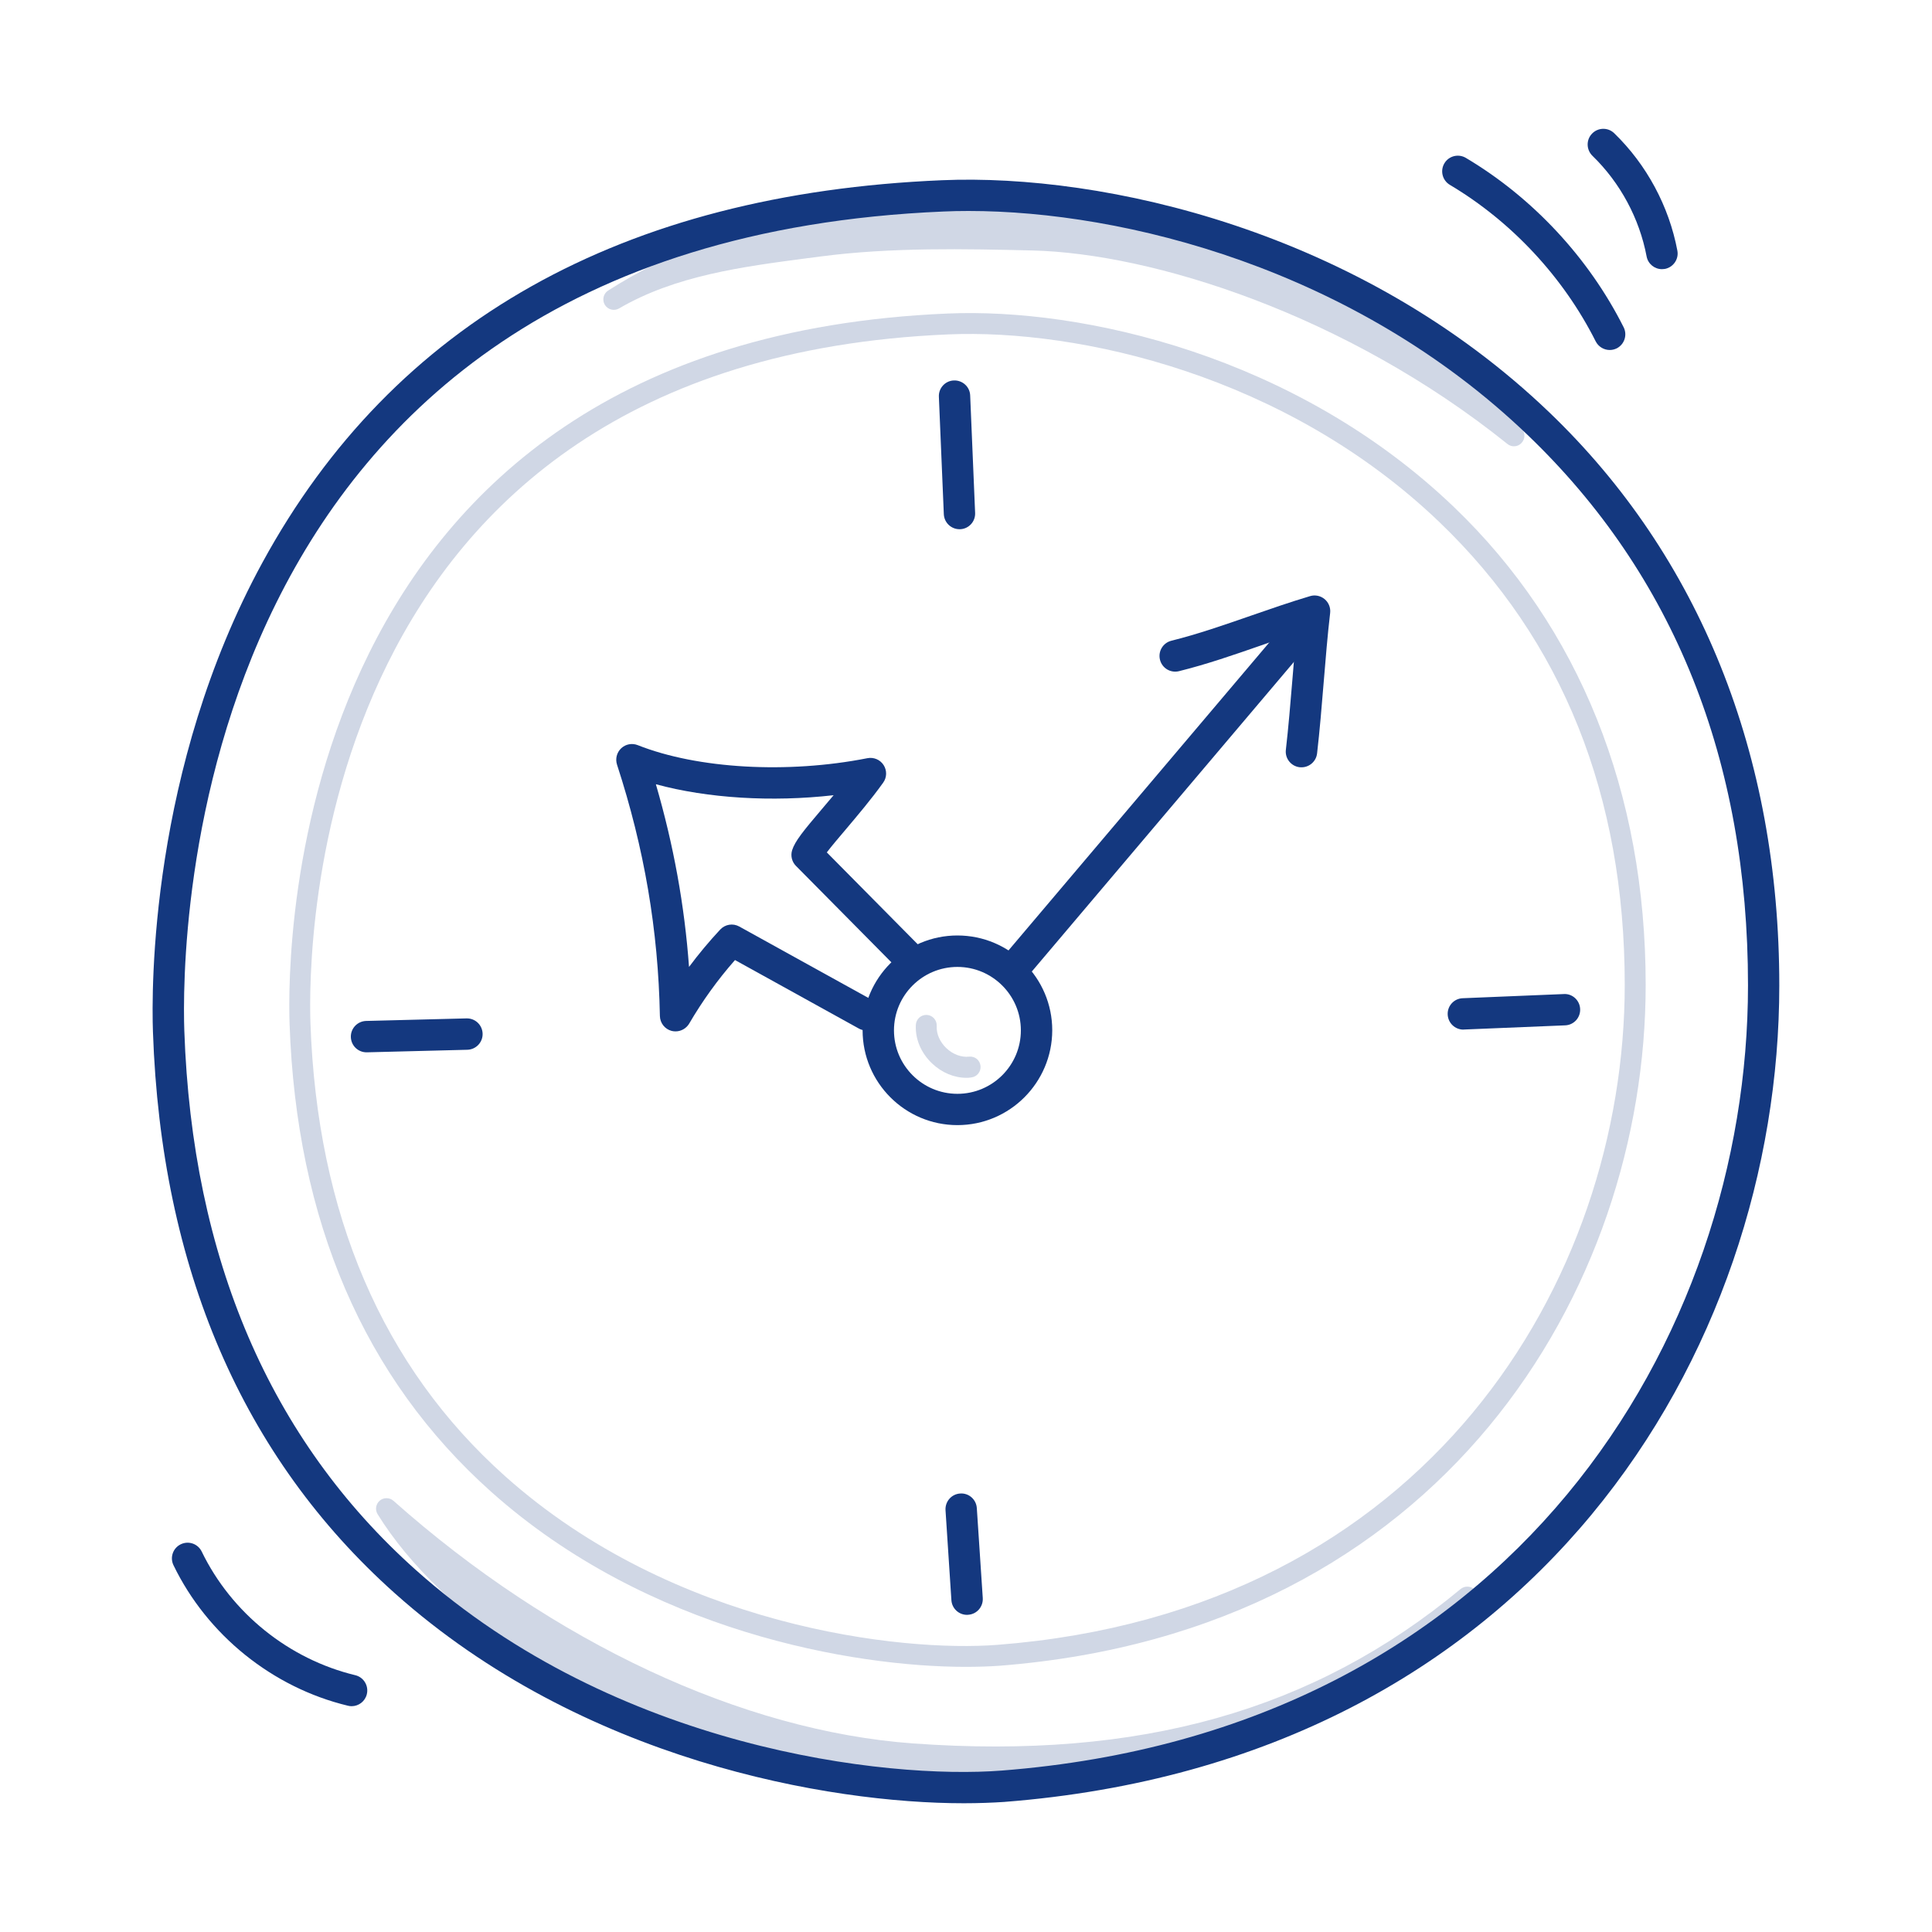 <?xml version="1.0" encoding="utf-8"?>
<!-- Generator: Adobe Illustrator 27.8.0, SVG Export Plug-In . SVG Version: 6.00 Build 0)  -->
<svg version="1.1" id="Ebene_1" xmlns="http://www.w3.org/2000/svg" xmlns:xlink="http://www.w3.org/1999/xlink" x="0px" y="0px"
	 viewBox="0 0 250 250" style="enable-background:new 0 0 250 250;" xml:space="preserve">
<style type="text/css">
	.st0{clip-path:url(#SVGID_00000164502503376017938810000006494489069894965431_);fill:#8FC2FC;}
	.st1{clip-path:url(#SVGID_00000164502503376017938810000006494489069894965431_);fill:#D0D7E5;}
	.st2{clip-path:url(#SVGID_00000164502503376017938810000006494489069894965431_);fill:#14387F;}
</style>
<g>
	<defs>
		<rect id="SVGID_1_" x="19.75" y="16.66" width="210.5" height="216.68"/>
	</defs>
	<clipPath id="SVGID_00000170276032919006401110000014414115359749797308_">
		<use xlink:href="#SVGID_1_"  style="overflow:visible;"/>
	</clipPath>
	<path style="clip-path:url(#SVGID_00000170276032919006401110000014414115359749797308_);fill:#8FC2FC;" d="M79.43,38.75
		c16.56-10.63,37.84-13.19,57.96-10.78c20.12,2.41,45.02,13.21,58.52,28.43c-21.23-17.05-46.58-24.96-62.31-25.34
		c-9.25-0.22-18.55-0.41-27.68,0.8S87.41,34.08,79.43,38.75"/>
	<path style="clip-path:url(#SVGID_00000170276032919006401110000014414115359749797308_);fill:#D0D7E5;" d="M195.91,57.75
		c-0.3,0-0.6-0.1-0.85-0.3c-20.9-16.79-45.95-24.67-61.49-25.04c-8.57-0.2-18.27-0.43-27.48,0.79l-1.62,0.21
		c-8.4,1.1-17.09,2.25-24.36,6.5c-0.63,0.37-1.45,0.17-1.84-0.46c-0.38-0.63-0.2-1.45,0.42-1.85c15.27-9.79,36.16-13.69,58.86-10.99
		c22.23,2.66,46.65,14.53,59.37,28.87c0.47,0.53,0.45,1.32-0.03,1.83C196.62,57.61,196.27,57.75,195.91,57.75"/>
	<path style="clip-path:url(#SVGID_00000170276032919006401110000014414115359749797308_);fill:#8FC2FC;" d="M50.01,195.22
		c4.78,7.74,12.85,14.31,19.93,19.19c18.4,12.7,40.12,17.99,61.78,16.52c21.66-1.47,43.49-7.81,58.15-24.27
		c-22.31,18.51-47.24,22.07-71.81,20.3C93.49,225.18,68.78,211.9,50.01,195.22"/>
	<path style="clip-path:url(#SVGID_00000170276032919006401110000014414115359749797308_);fill:#D0D7E5;" d="M124.58,232.53
		c-20.19,0-39.22-5.82-55.41-17c-9.63-6.65-16.27-13.06-20.31-19.6c-0.35-0.57-0.23-1.31,0.28-1.75c0.51-0.43,1.27-0.42,1.77,0.02
		c20.66,18.36,45.17,29.8,67.25,31.4c29.35,2.12,51.86-4.23,70.84-19.98c0.55-0.45,1.35-0.41,1.84,0.1
		c0.49,0.51,0.51,1.31,0.04,1.84c-13.03,14.63-32.9,22.95-59.07,24.72C129.39,232.45,126.98,232.53,124.58,232.53"/>
	<path style="clip-path:url(#SVGID_00000170276032919006401110000014414115359749797308_);fill:#D0D7E5;" d="M125.07,139.47
		c-1.6,0-3.2-0.66-4.47-1.87c-1.43-1.36-2.19-3.18-2.09-4.99c0.04-0.75,0.69-1.32,1.42-1.28c0.75,0.04,1.32,0.68,1.28,1.43
		c-0.06,1,0.41,2.08,1.25,2.87c0.84,0.8,1.94,1.21,2.93,1.1c0.78-0.08,1.41,0.46,1.49,1.2c0.08,0.74-0.46,1.41-1.2,1.49
		C125.48,139.46,125.27,139.47,125.07,139.47"/>
	<path style="clip-path:url(#SVGID_00000170276032919006401110000014414115359749797308_);fill:#D0D7E5;" d="M122.68,41.92
		l0.06,1.35c-83.14,3.51-82.87,80.34-82.57,89.09c0.86,24.75,9.33,44.49,25.18,58.65c21.81,19.49,51.22,22.81,63.74,21.83
		c55.76-4.33,81.15-47.31,81.15-85.4c0-24.48-8.07-44.62-23.97-59.87c-19.9-19.07-46.67-25.01-63.53-24.3L122.68,41.92z
		 M124.94,215.69c-14.53,0-41.14-4.57-61.39-22.66c-16.42-14.67-25.2-35.05-26.08-60.57c-0.31-9.03-0.59-88.28,85.16-91.89
		c17.39-0.75,45.01,5.39,65.52,25.05c16.23,15.56,24.8,36.94,24.8,61.83c0,39.3-26.18,83.63-83.65,88.1
		C128.01,215.64,126.55,215.69,124.94,215.69"/>
	<path style="clip-path:url(#SVGID_00000170276032919006401110000014414115359749797308_);fill:#14387F;" d="M125.33,27.3
		c-1.11,0-2.19,0.02-3.24,0.07c-98.92,4.17-98.6,95.59-98.24,106c1.02,29.45,11.1,52.93,29.94,69.77
		c25.95,23.19,60.95,27.13,75.84,25.97c66.34-5.16,96.56-56.29,96.56-101.6c0-29.13-9.59-53.09-28.51-71.22
		C175.25,34.77,145.47,27.3,125.33,27.3 M124.71,233.34c-17.42,0-49.34-5.48-73.63-27.18c-19.7-17.6-30.23-42.05-31.29-72.65
		c-0.19-5.45-0.4-34.01,14.18-60.74c16.95-31.07,46.53-47.71,87.94-49.45l0.09,2.03l-0.09-2.03c20.88-0.88,53.98,6.46,78.57,30.04
		c19.47,18.66,29.76,44.31,29.76,74.16c0,47.13-31.39,100.29-100.31,105.65C128.4,233.27,126.64,233.34,124.71,233.34"/>
	<path style="clip-path:url(#SVGID_00000170276032919006401110000014414115359749797308_);fill:#14387F;" d="M123.89,125.12
		c-4.53,0-8.21,3.68-8.21,8.21s3.68,8.21,8.21,8.21c4.53,0,8.21-3.68,8.21-8.21S128.41,125.12,123.89,125.12 M123.89,145.59
		c-6.77,0-12.27-5.5-12.27-12.27c0-6.76,5.5-12.27,12.27-12.27c6.77,0,12.27,5.5,12.27,12.27
		C136.15,140.09,130.65,145.59,123.89,145.59"/>
	<path style="clip-path:url(#SVGID_00000170276032919006401110000014414115359749797308_);fill:#14387F;" d="M87.42,133.46
		c-0.17,0-0.34-0.02-0.51-0.06c-0.88-0.23-1.5-1.02-1.52-1.93c-0.21-11.08-2.02-21.72-5.55-32.53c-0.24-0.75-0.03-1.57,0.54-2.11
		c0.57-0.54,1.41-0.7,2.14-0.41c7.74,3.07,19.4,3.73,29.72,1.69c0.82-0.16,1.65,0.19,2.1,0.89c0.45,0.7,0.43,1.61-0.06,2.28
		c-1.59,2.22-3.35,4.28-4.89,6.11c-0.82,0.97-1.78,2.09-2.4,2.91l12.33,12.46c0.79,0.8,0.78,2.08-0.02,2.87
		c-0.8,0.79-2.08,0.78-2.87-0.01l-13.43-13.57c-0.53-0.53-0.72-1.31-0.5-2.03c0.37-1.18,1.49-2.54,3.79-5.25
		c0.51-0.6,1.04-1.22,1.58-1.87c-8,0.91-16.32,0.4-23-1.42c2.29,7.86,3.71,15.67,4.29,23.64c1.26-1.69,2.61-3.31,4.04-4.84
		c0.64-0.68,1.65-0.84,2.46-0.39l17.43,9.64c0.98,0.54,1.34,1.78,0.8,2.76c-0.54,0.98-1.78,1.34-2.76,0.8l-16.02-8.86
		c-2.24,2.54-4.23,5.31-5.94,8.24C88.8,133.08,88.13,133.46,87.42,133.46"/>
	<path style="clip-path:url(#SVGID_00000170276032919006401110000014414115359749797308_);fill:#14387F;" d="M131.35,127.15
		c-0.46,0-0.93-0.16-1.31-0.48c-0.85-0.72-0.96-2-0.24-2.86l38.31-45.24c0.72-0.86,2-0.97,2.86-0.24c0.85,0.73,0.96,2.01,0.24,2.86
		l-38.3,45.24C132.5,126.91,131.93,127.15,131.35,127.15"/>
	<path style="clip-path:url(#SVGID_00000170276032919006401110000014414115359749797308_);fill:#14387F;" d="M168.41,99.29
		c-0.08,0-0.16,0-0.24-0.01c-1.11-0.13-1.91-1.14-1.78-2.25c0.33-2.88,0.59-6,0.84-9.02c0.16-2,0.33-4.05,0.53-6.06
		c-1.57,0.51-3.11,1.05-4.62,1.58c-3.42,1.19-6.95,2.42-10.58,3.32c-1.09,0.27-2.19-0.39-2.46-1.48c-0.27-1.09,0.39-2.19,1.48-2.46
		c3.45-0.86,6.74-2.01,10.23-3.22c2.48-0.86,5.06-1.76,7.71-2.55c0.65-0.2,1.36-0.05,1.89,0.39c0.52,0.44,0.79,1.11,0.71,1.79
		c-0.34,2.88-0.59,6-0.84,9.02c-0.25,3.05-0.51,6.2-0.85,9.15C170.31,98.53,169.43,99.29,168.41,99.29"/>
	<path style="clip-path:url(#SVGID_00000170276032919006401110000014414115359749797308_);fill:#14387F;" d="M124.16,68.48
		c-1.08,0-1.98-0.85-2.03-1.94l-0.64-15.2c-0.05-1.12,0.82-2.07,1.94-2.11c1.12-0.04,2.07,0.82,2.11,1.94l0.64,15.2
		c0.05,1.12-0.82,2.07-1.94,2.11C124.22,68.48,124.19,68.48,124.16,68.48"/>
	<path style="clip-path:url(#SVGID_00000170276032919006401110000014414115359749797308_);fill:#14387F;" d="M125.13,208.96
		c-1.06,0-1.95-0.82-2.02-1.9l-0.76-11.64c-0.07-1.12,0.77-2.09,1.89-2.16c1.12-0.09,2.09,0.77,2.16,1.89l0.77,11.64
		c0.07,1.12-0.77,2.09-1.89,2.16C125.22,208.96,125.18,208.96,125.13,208.96"/>
	<path style="clip-path:url(#SVGID_00000170276032919006401110000014414115359749797308_);fill:#14387F;" d="M189.36,133.23
		c-1.08,0-1.98-0.85-2.03-1.95c-0.05-1.12,0.82-2.07,1.94-2.11l13.09-0.54c1.11-0.07,2.07,0.82,2.11,1.94
		c0.05,1.12-0.82,2.07-1.94,2.11l-13.09,0.54C189.42,133.23,189.39,133.23,189.36,133.23"/>
	<path style="clip-path:url(#SVGID_00000170276032919006401110000014414115359749797308_);fill:#14387F;" d="M47.43,136.17
		c-1.1,0-2-0.87-2.03-1.98c-0.03-1.12,0.86-2.05,1.98-2.08l12.99-0.33c0.02,0,0.03,0,0.05,0c1.1,0,2,0.87,2.03,1.98
		c0.03,1.12-0.86,2.05-1.98,2.08l-12.99,0.33C47.47,136.17,47.45,136.17,47.43,136.17"/>
	<path style="clip-path:url(#SVGID_00000170276032919006401110000014414115359749797308_);fill:#14387F;" d="M208.3,45.29
		c-0.74,0-1.46-0.41-1.82-1.12c-4.18-8.31-10.88-15.5-18.87-20.25c-0.96-0.57-1.28-1.82-0.71-2.78c0.57-0.97,1.82-1.28,2.78-0.71
		c8.65,5.14,15.9,12.93,20.42,21.92c0.5,1,0.1,2.22-0.9,2.73C208.91,45.22,208.6,45.29,208.3,45.29"/>
	<path style="clip-path:url(#SVGID_00000170276032919006401110000014414115359749797308_);fill:#14387F;" d="M215.06,34.83
		c-0.96,0-1.81-0.68-1.99-1.65c-0.93-4.92-3.42-9.54-7.01-13.02c-0.8-0.78-0.83-2.07-0.05-2.87c0.78-0.81,2.07-0.83,2.87-0.05
		c4.19,4.06,7.09,9.45,8.17,15.19c0.21,1.1-0.52,2.16-1.62,2.37C215.31,34.81,215.18,34.83,215.06,34.83"/>
	<path style="clip-path:url(#SVGID_00000170276032919006401110000014414115359749797308_);fill:#14387F;" d="M45.5,220.78
		c-0.16,0-0.32-0.02-0.48-0.06c-9.76-2.35-18.2-9.15-22.57-18.18c-0.49-1.01-0.07-2.22,0.94-2.71c1.01-0.49,2.22-0.07,2.71,0.94
		c3.85,7.95,11.28,13.93,19.87,16c1.09,0.26,1.76,1.36,1.5,2.45C47.25,220.15,46.42,220.78,45.5,220.78"/>
</g>
</svg>
